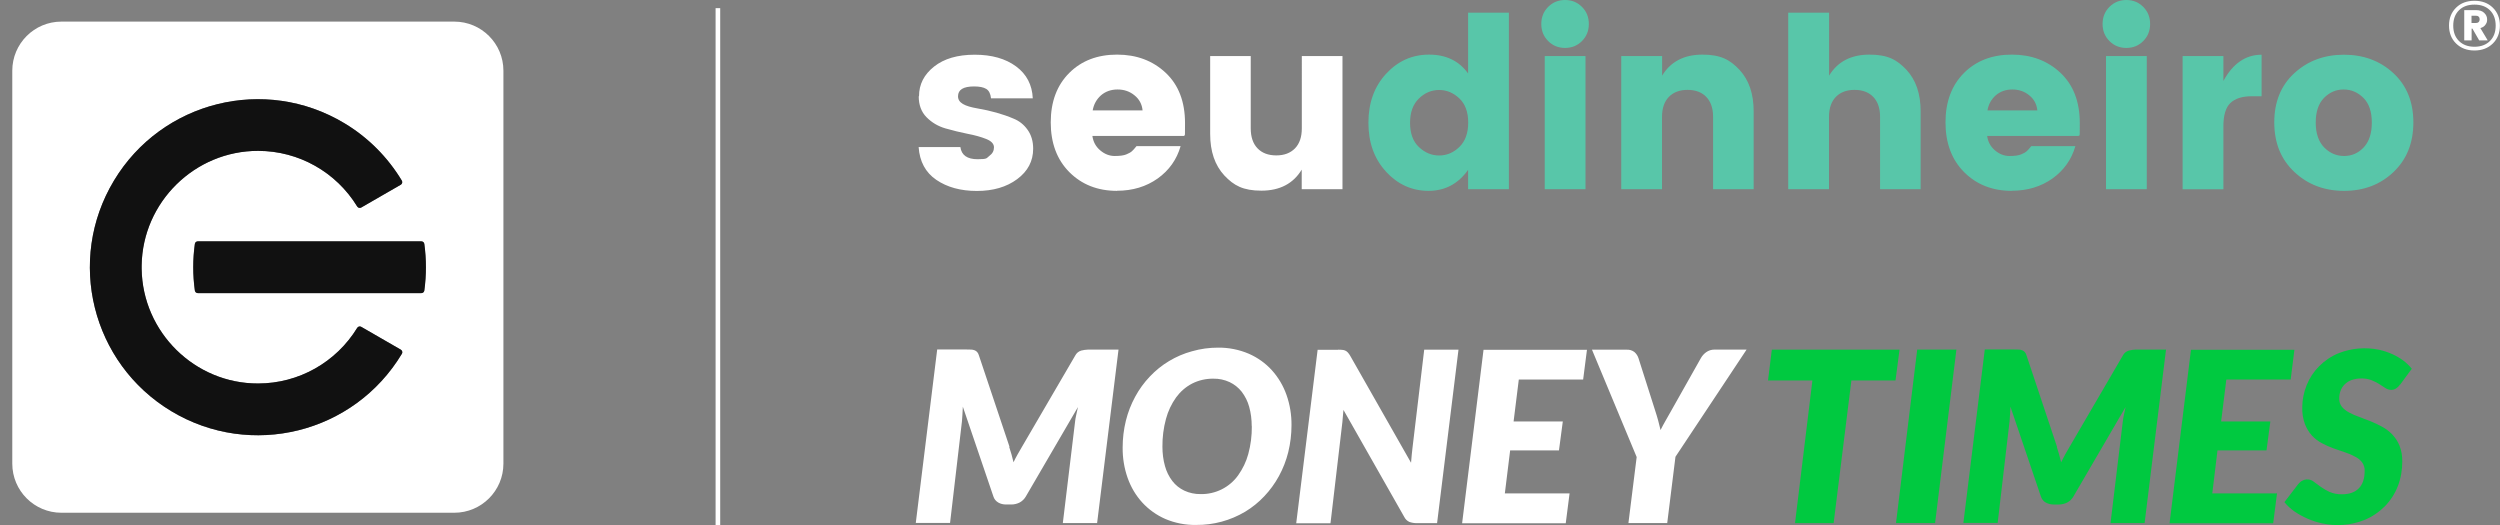 <svg id="Camada_1" data-name="Camada 1" xmlns="http://www.w3.org/2000/svg" version="1.1" viewBox="0 0 2545.1 534.5"><rect x="0" y="0" width="2545.1" height="534.5" fill="#808080" stroke="none"/><defs><style>.cls-3,.cls-5{stroke-width:0}.cls-3{fill:#111}.cls-5{fill:#fff}</style></defs><g id="Layer_2" data-name="Layer 2"><g id="logo"><path class="cls-5" d="M462.5 22h-400c-27.6 0-50 22.4-50 50v400c0 27.6 22.4 50 50 50h400c27.6 0 50-22.4 50-50V72c0-27.6-22.4-50-50-50zm-53.4 338.2c-48.7 81-153.8 107.1-234.7 58.4-81-48.7-107.1-153.8-58.4-234.7 48.7-81 153.8-107.1 234.7-58.4 24 14.4 44 34.5 58.4 58.4.8 1.4.4 3.3-1 4.1l-40.4 23.3c-1.4.8-3.1.3-4-1-21.5-35.2-59.7-56.7-100.9-56.7-64.5-.1-117.7 52.2-118.6 116.7v3.4c.9 64.5 54.1 116.9 118.6 116.7 41.2 0 79.4-21.5 100.9-56.7.9-1.3 2.6-1.8 4-1l40.4 23.3c1.4.8 1.9 2.7 1.1 4.1zm22.8-64.4c-.2 1.5-1.5 2.6-3 2.6H201.3c-1.5 0-2.8-1.1-3-2.6-2.2-15.8-2.2-31.7 0-47.5.2-1.5 1.5-2.6 3-2.6h227.6c1.5 0 2.8 1.1 3 2.6 2.2 15.8 2.2 31.7 0 47.5z"/><path class="cls-3" d="M433.6 272c0 7.9-.5 15.9-1.6 23.8-.2 1.5-1.5 2.6-3 2.6H201.4c-1.5 0-2.8-1.1-3-2.6-2.2-15.8-2.2-31.7 0-47.5.2-1.5 1.5-2.6 3-2.6H429c1.5 0 2.8 1.1 3 2.6 1.1 7.9 1.6 15.8 1.6 23.8z"/><path class="cls-3" d="M409.1 360.2c-48.7 81-153.8 107.1-234.7 58.4-81-48.7-107.1-153.8-58.4-234.7 48.7-81 153.8-107.1 234.7-58.4 24 14.4 44 34.5 58.4 58.4.8 1.4.4 3.3-1 4.1l-40.4 23.3c-1.4.8-3.1.3-4-1-21.5-35.2-59.7-56.7-100.9-56.7-64.5-.1-117.7 52.2-118.6 116.7v3.4c.9 64.5 54.1 116.9 118.6 116.7 41.2 0 79.4-21.5 100.9-56.7.9-1.3 2.6-1.8 4-1l40.4 23.3c1.4.8 1.9 2.7 1.1 4.1z"/></g></g><g id="seu-dinheiro-cor-negativa"><path class="cls-5" d="M935.6 97.9c0-12 5.1-22 15.3-30.1 10.2-8.1 24-12.1 41.4-12.1s31.4 4 42.1 11.9c10.7 7.9 16.4 18.8 17 32.5h-42.5c-.5-4.7-2.1-7.9-4.9-9.6-2.8-1.7-6.9-2.5-12.4-2.5-10.8 0-16.3 3.3-16.3 10s6.6 10.1 19.9 12.4c13.4 2.3 25.7 5.7 36.7 10.4 5.7 2.3 10.4 6 14.2 11.3 3.8 5.3 5.7 11.7 5.7 19.3 0 12.6-5.4 22.9-16.3 31-10.8 8-24.5 12-41 12s-30.3-3.8-41.3-11.3c-11-7.5-17-18.7-18-33.4h42.5c1.1 8.3 7 12.4 17.5 12.4s8.9-1.1 12-3.4c3.2-2.3 4.7-5.2 4.7-8.7s-2.6-6.4-7.9-8.5c-5.3-2.1-11.6-3.9-19.1-5.3-7.4-1.5-14.9-3.3-22.5-5.5-7.5-2.2-13.9-6-19.2-11.4-5.3-5.4-7.9-12.5-7.9-21.2zm201.6 96.4c-19.8 0-35.9-6.4-48.6-19.1-12.6-12.7-18.9-29.6-18.9-50.6s6.3-37.8 18.8-50.3 28.8-18.7 48.7-18.7 36.4 6.2 49.5 18.5c13.1 12.3 19.7 29.4 19.7 51.2s-.3 9.1-1 13.1h-93.3c.8 6 3.5 10.9 8 14.7 4.5 3.8 9.4 5.7 14.7 5.7s9.2-.5 11.8-1.6c2.6-1.1 4.5-2.1 5.7-3.2 1.2-1.1 2.8-2.8 4.7-5.2h44.9c-3.9 13.6-11.7 24.6-23.3 32.9-11.7 8.3-25.5 12.5-41.5 12.5zm17.7-97.3c-4.9-4-10.6-5.9-17.2-5.9s-12.2 2-16.8 5.9c-4.5 4-7.4 9.1-8.5 15.4h50.8c-.6-6.3-3.4-11.5-8.3-15.4zm170.3-39.9h41.5v135.5h-41.5v-19.9c-8.6 14.2-22.3 21.4-41 21.4s-28.1-5.2-37.8-15.5c-9.6-10.4-14.4-24.4-14.4-42.3V57.1h41.3v73.6c0 8.7 2.3 15.5 6.9 20.3 4.6 4.8 11 7.2 19.1 7.2s14.4-2.4 19.1-7.2c4.6-4.8 6.9-11.5 6.9-20.3V57.1z"/><path d="M1411.1 174.8c-12-13-18-29.5-18-49.8s6-36.9 18-49.9 26.6-19.5 43.8-19.5 30.5 6.4 39.7 19.2V12.9h41.5v179.7h-41.5v-19.7c-10 14.2-23.5 21.4-40.3 21.4s-31.2-6.5-43.2-19.4zm74.6-25.2c6-5.8 9-14.1 9-24.8s-3-18.9-9-24.6c-6-5.7-12.9-8.6-20.6-8.6s-14.7 2.9-20.6 8.7c-6 5.8-9 14.1-9 24.8s3 18.9 9 24.6c6 5.7 12.9 8.6 20.6 8.6s14.7-2.9 20.6-8.7zm124.8-107.8c-4.7 4.7-10.4 7-17.2 7s-12.5-2.3-17.2-7c-4.7-4.7-7-10.5-7-17.4s2.3-12.7 7-17.4c4.7-4.7 10.4-7 17.2-7s12.5 2.3 17.2 7c4.7 4.7 7 10.5 7 17.4s-2.3 12.7-7 17.4zm-37.9 150.8V57.1h41.5v135.5h-41.5zm119.5-135.5V77c8.6-14.2 22.3-21.4 41-21.4s28.1 5.2 37.8 15.5c9.6 10.4 14.4 24.4 14.4 42.3v79.2H1744V119c0-8.7-2.3-15.5-6.9-20.3-4.6-4.8-11-7.2-19.1-7.2s-14.4 2.4-19.1 7.2c-4.6 4.8-6.9 11.5-6.9 20.3v73.6h-41.5V57.1h41.5zm170-44.2V77c8.6-14.2 22.3-21.4 41-21.4s28.1 5.2 37.8 15.5c9.6 10.4 14.4 24.4 14.4 42.3v79.2H1914V119c0-8.7-2.3-15.5-6.9-20.3-4.6-4.8-11-7.2-19.1-7.2s-14.4 2.4-19.1 7.2c-4.6 4.8-6.9 11.5-6.9 20.3v73.6h-41.5V12.9h41.5zm186 181.4c-19.8 0-35.9-6.4-48.6-19.1-12.6-12.7-18.9-29.6-18.9-50.6s6.3-37.8 18.8-50.3 28.8-18.7 48.7-18.7 36.4 6.2 49.5 18.5c13.1 12.3 19.7 29.4 19.7 51.2s-.3 9.1-1 13.1H2023c.8 6 3.5 10.9 8 14.7 4.5 3.8 9.4 5.7 14.7 5.7s9.2-.5 11.8-1.6c2.6-1.1 4.5-2.1 5.7-3.2 1.2-1.1 2.8-2.8 4.7-5.2h44.9c-3.9 13.6-11.7 24.6-23.3 32.9-11.7 8.3-25.5 12.5-41.5 12.5zm17.7-97.3c-4.9-4-10.6-5.9-17.2-5.9s-12.2 2-16.8 5.9c-4.5 4-7.4 9.1-8.5 15.4h50.8c-.6-6.3-3.4-11.5-8.3-15.4zm116.1-55.2c-4.7 4.7-10.4 7-17.2 7s-12.5-2.3-17.2-7c-4.7-4.7-7-10.5-7-17.4s2.3-12.7 7-17.4c4.7-4.7 10.4-7 17.2-7s12.5 2.3 17.2 7c4.7 4.7 7 10.5 7 17.4s-2.3 12.7-7 17.4zM2144 192.6V57.1h41.5v135.5H2144zm119.5-135.5v25.3c9.7-17.8 22.7-26.7 38.9-26.7V98h-10.2c-9.6 0-16.7 2.3-21.5 6.8-4.8 4.5-7.2 12.5-7.2 23.8v64.1H2222V57.1h41.5zm72.3 118c-13.7-12.8-20.5-29.6-20.5-50.5s6.8-37.6 20.4-50.1c13.6-12.5 30.4-18.8 50.5-18.8s36.9 6.3 50.4 18.8 20.3 29.3 20.3 50.1-6.7 37.7-20.2 50.5c-13.4 12.8-30.2 19.2-50.3 19.2s-37-6.4-50.6-19.2zm70.5-25c5.5-5.8 8.3-14.2 8.3-25.3s-2.8-19.4-8.5-25.1c-5.7-5.7-12.4-8.6-20.2-8.6s-14.4 2.9-20 8.6c-5.6 5.7-8.4 14.1-8.4 25.1s2.9 19.4 8.6 25.3c5.7 5.8 12.5 8.7 20.3 8.7s14.4-2.9 19.9-8.7z" fill="#58c6a9" stroke-width="0"/><path class="cls-5" d="M2500.4 7.8c4.8-4.7 11-7 18.7-7s13.9 2.3 18.7 7c4.8 4.7 7.2 10.8 7.2 18.2s-2.4 13.6-7.2 18.3c-4.8 4.7-11 7.1-18.7 7.1s-13.9-2.4-18.7-7.1c-4.8-4.7-7.2-10.8-7.2-18.3s2.4-13.5 7.2-18.2zm2.9 33.9c3.9 3.9 9.2 5.9 15.8 5.9s11.9-2 15.8-5.9c3.9-3.9 5.8-9.1 5.8-15.6s-1.9-11.7-5.8-15.6c-3.9-3.9-9.2-5.8-15.8-5.8s-11.9 1.9-15.8 5.8c-3.9 3.9-5.8 9.1-5.8 15.6s1.9 11.7 5.8 15.6zm5.3-31.4h12.1c3.6 0 6.3.9 8.3 2.8 2 1.9 3 4.1 3 6.7s-.5 3.5-1.6 5.2c-1.1 1.7-2.8 2.9-5.3 3.6l7.5 12.5h-8.7l-6.9-12h-.8v12h-7.5V10.3zm7.5 5.7v7.4h4.6c1.1 0 2-.3 2.7-1 .7-.7 1-1.6 1-2.7s-.3-2-1-2.7c-.7-.7-1.5-1-2.7-1h-4.6z"/></g><g id="Symbols"><g id="Logotype_Money-Times_Default" data-name="Logotype Money-Times Default" fill-rule="evenodd" stroke-width="0"><path id="Fill-1" d="M2443.3 391.4c-1.1 1.7-2.5 3.1-4.2 4.2-1.5.9-3.3 1.4-5 1.3-2 0-3.9-.7-5.6-1.8-1.9-1.2-3.9-2.6-6.2-4-2.5-1.6-5.2-2.9-7.9-4-3.4-1.3-7-1.9-10.6-1.8-3.3 0-6.6.5-9.8 1.6-2.6.9-5 2.4-7 4.4-1.9 1.8-3.3 4.1-4.2 6.5-1 2.6-1.4 5.4-1.4 8.2 0 2.9.9 5.8 2.7 8.1 2 2.4 4.5 4.3 7.3 5.8 3.3 1.8 6.7 3.3 10.3 4.5 3.8 1.4 7.7 2.9 11.7 4.5 4 1.6 8 3.5 11.8 5.6 3.8 2.1 7.3 4.7 10.3 7.9 3.1 3.3 5.6 7.1 7.3 11.3 2 5.1 2.9 10.6 2.8 16.1 0 8.6-1.4 17.1-4.5 25.1-3 7.7-7.5 14.7-13.2 20.5-6 6-13.1 10.8-20.9 14-13.7 5.4-28.7 6.6-43.1 3.4-5.1-1.1-10-2.7-14.8-4.8-4.6-2-9-4.4-13.2-7.3-3.9-2.7-7.3-5.8-10.3-9.5l14.1-18.4c1.1-1.4 2.5-2.6 4.1-3.4 3.7-2.1 8.4-1.7 11.7 1l7.1 5.2c2.8 2 5.9 3.8 9 5.2 4 1.7 8.3 2.5 12.7 2.4 7.4 0 13-2 17-6s6-9.9 6-17.7c.2-3.2-.8-6.4-2.7-9-2-2.5-4.5-4.4-7.4-5.8-3.2-1.7-6.6-3.2-10.1-4.3-3.8-1.2-7.7-2.6-11.7-4-4-1.5-7.9-3.2-11.6-5.2-3.8-2-7.2-4.6-10.1-7.7-3.1-3.4-5.5-7.4-7.2-11.8-2-5.5-2.9-11.3-2.7-17.1 0-7.7 1.6-15.4 4.5-22.6 2.9-7.2 7.2-13.7 12.7-19.2 5.7-5.7 12.5-10.3 20-13.3 13.1-5.1 27.3-6.3 41.1-3.4 4.6 1 9 2.5 13.3 4.4 4 1.8 7.8 4 11.3 6.6 3.2 2.4 6.1 5.2 8.6 8.3l-11.9 16.2zm-111.4-5h-65.4l-5.3 42.7h50.1l-3.9 29.4h-49.9l-5.3 43.8h65.9l-3.9 30.4h-105.5l21.8-176.6h105.3l-3.8 30.4zm-238 68.6c1.7 5.1 3.2 10.3 4.4 15.6 1.3-2.7 2.7-5.3 4.1-7.9s2.9-5.2 4.5-7.8l54.2-92.9c1.2-2.4 3.4-4.3 6.1-5.1 2.3-.6 4.7-.9 7-1h30.9l-21.8 176.6h-34.7l12.4-102.7c.2-2.3.6-4.5 1.2-7.2s1.1-5.4 1.7-8.2l-53.1 91.1c-1.5 2.6-3.7 4.7-6.3 6.1-2.6 1.3-5.5 2-8.5 2h-5.4c-2.8 0-5.6-.7-8.1-2.1-2.3-1.3-4-3.5-4.8-6.1l-31-91.4c-.2 2.8-.3 5.4-.4 8s-.3 4.9-.5 7l-12.1 103.4h-34.9l21.8-176.6h30.1c1.7 0 3.2 0 4.5.1 1.2 0 2.3.3 3.5.7 1 .4 1.9 1 2.6 1.8.9 1 1.5 2.2 1.8 3.5l31 92.9zM1970 532.5h-39.8l21.6-176.6h39.9L1970 532.5zM1933.8 356l-4.1 31.3h-44.9l-18.1 145.3h-39.3l17.7-145.3h-45.2l3.9-31.3h130z" fill="#00c940"/><path id="Fill-4" d="m1705.7 464.9-8.4 67.6h-39.5l8.4-67.2-45.5-109.3h35.2c2.8-.2 5.6.6 7.9 2.3 1.9 1.6 3.4 3.8 4.2 6.2l17 53.4c1.1 3.6 2.3 7 3.1 10.3s1.7 6.5 2.4 9.6c1.5-3 3.2-6.2 5.1-9.5 1.9-3.3 3.8-6.8 5.9-10.4l30.1-53.4c1.3-2.3 3.2-4.4 5.3-5.9 2.5-1.8 5.4-2.7 8.5-2.7h32.7L1705.7 465zm-94-78.5h-65.5l-5.3 42.7h50.1l-3.9 29.4h-49.7l-5.4 43.8h65.9l-3.9 30.4h-105.5l21.8-176.6h105.3l-3.9 30.4zM1362.3 356c1.4 0 2.9 0 4.3.2 1.1 0 2.2.4 3.1.8.9.4 1.8 1.1 2.5 1.9.9 1 1.6 2 2.3 3.2l62 109c.2-2.8.4-5.5.7-8.1s.6-5 .8-7.3l11.9-99.7h34.9L1463 532.6h-20.6c-2.6 0-5.2-.4-7.7-1.3-2.3-1.1-4.1-2.9-5.2-5.2l-61.8-108.8c-.2 2.3-.4 4.5-.6 6.5s-.4 4.1-.5 5.9l-12.1 103h-34.9l21.8-176.6h20.9zm-88 77.9c0-6.7-.8-13.4-2.6-19.8-1.5-5.5-4.1-10.7-7.6-15.3-3.3-4.2-7.5-7.5-12.3-9.8-5.2-2.4-10.8-3.6-16.5-3.5-7.5-.1-15 1.6-21.7 5-6.5 3.4-12 8.2-16.3 14.1-4.7 6.6-8.2 14-10.3 21.9-2.5 9.2-3.7 18.8-3.6 28.3 0 6.7.8 13.3 2.6 19.7 1.5 5.5 4 10.6 7.5 15.2 3.2 4.2 7.4 7.5 12.2 9.8 5.2 2.4 10.9 3.6 16.6 3.5 15.1.3 29.3-6.8 38.1-19 4.7-6.6 8.3-14 10.4-21.8 2.5-9.2 3.7-18.7 3.6-28.2zm40.5-1c0 9.2-1.1 18.4-3.3 27.4-2.1 8.5-5.3 16.7-9.5 24.4-4.1 7.5-9.1 14.4-14.9 20.5-5.7 6.1-12.3 11.4-19.4 15.7-15.1 9-32.4 13.7-50 13.5-10.8.2-21.5-1.9-31.4-6.1-8.9-3.9-16.9-9.6-23.4-16.7-6.6-7.2-11.6-15.7-14.9-25-3.5-9.9-5.2-20.4-5.1-31 0-9.2 1.1-18.5 3.3-27.4 2.1-8.5 5.3-16.7 9.5-24.4 4-7.4 9-14.3 14.9-20.5 5.8-6.1 12.3-11.4 19.5-15.7 7.3-4.4 15.2-7.8 23.4-10 8.7-2.5 17.6-3.7 26.6-3.7 10.7-.1 21.4 2 31.2 6.2 8.9 3.9 17 9.6 23.5 16.8 6.6 7.3 11.6 15.8 14.9 25.1 3.5 9.9 5.2 20.4 5.1 30.9zM1027.4 455c1.7 5.1 3.2 10.3 4.4 15.6 1.3-2.7 2.6-5.3 4.1-7.9 1.4-2.6 2.9-5.2 4.5-7.8l54.2-92.9c1.2-2.4 3.4-4.3 6.1-5.1 2.3-.6 4.7-.9 7-1h31l-21.8 176.6H1082l12.4-102.7c.2-2.3.6-4.5 1.2-7.2s1.1-5.4 1.8-8.2l-53.1 91.1c-1.5 2.6-3.7 4.7-6.3 6.1-2.6 1.3-5.5 2-8.5 2h-5.3c-2.8 0-5.6-.6-8.1-2.1-2.3-1.4-4-3.5-4.8-6.1L980.2 414c-.2 2.8-.3 5.4-.4 8s-.3 4.9-.5 7l-12.1 103.4h-34.9l21.8-176.6h30.1c1.7 0 3.2 0 4.5.1 1.2 0 2.3.3 3.5.7 1 .4 1.9 1 2.6 1.8.8 1 1.5 2.2 1.8 3.5l31.1 92.9z" fill="#fff"/></g></g><path class="cls-5" d="M728.5 8.3h4.7v526.3h-4.7z"/></svg>